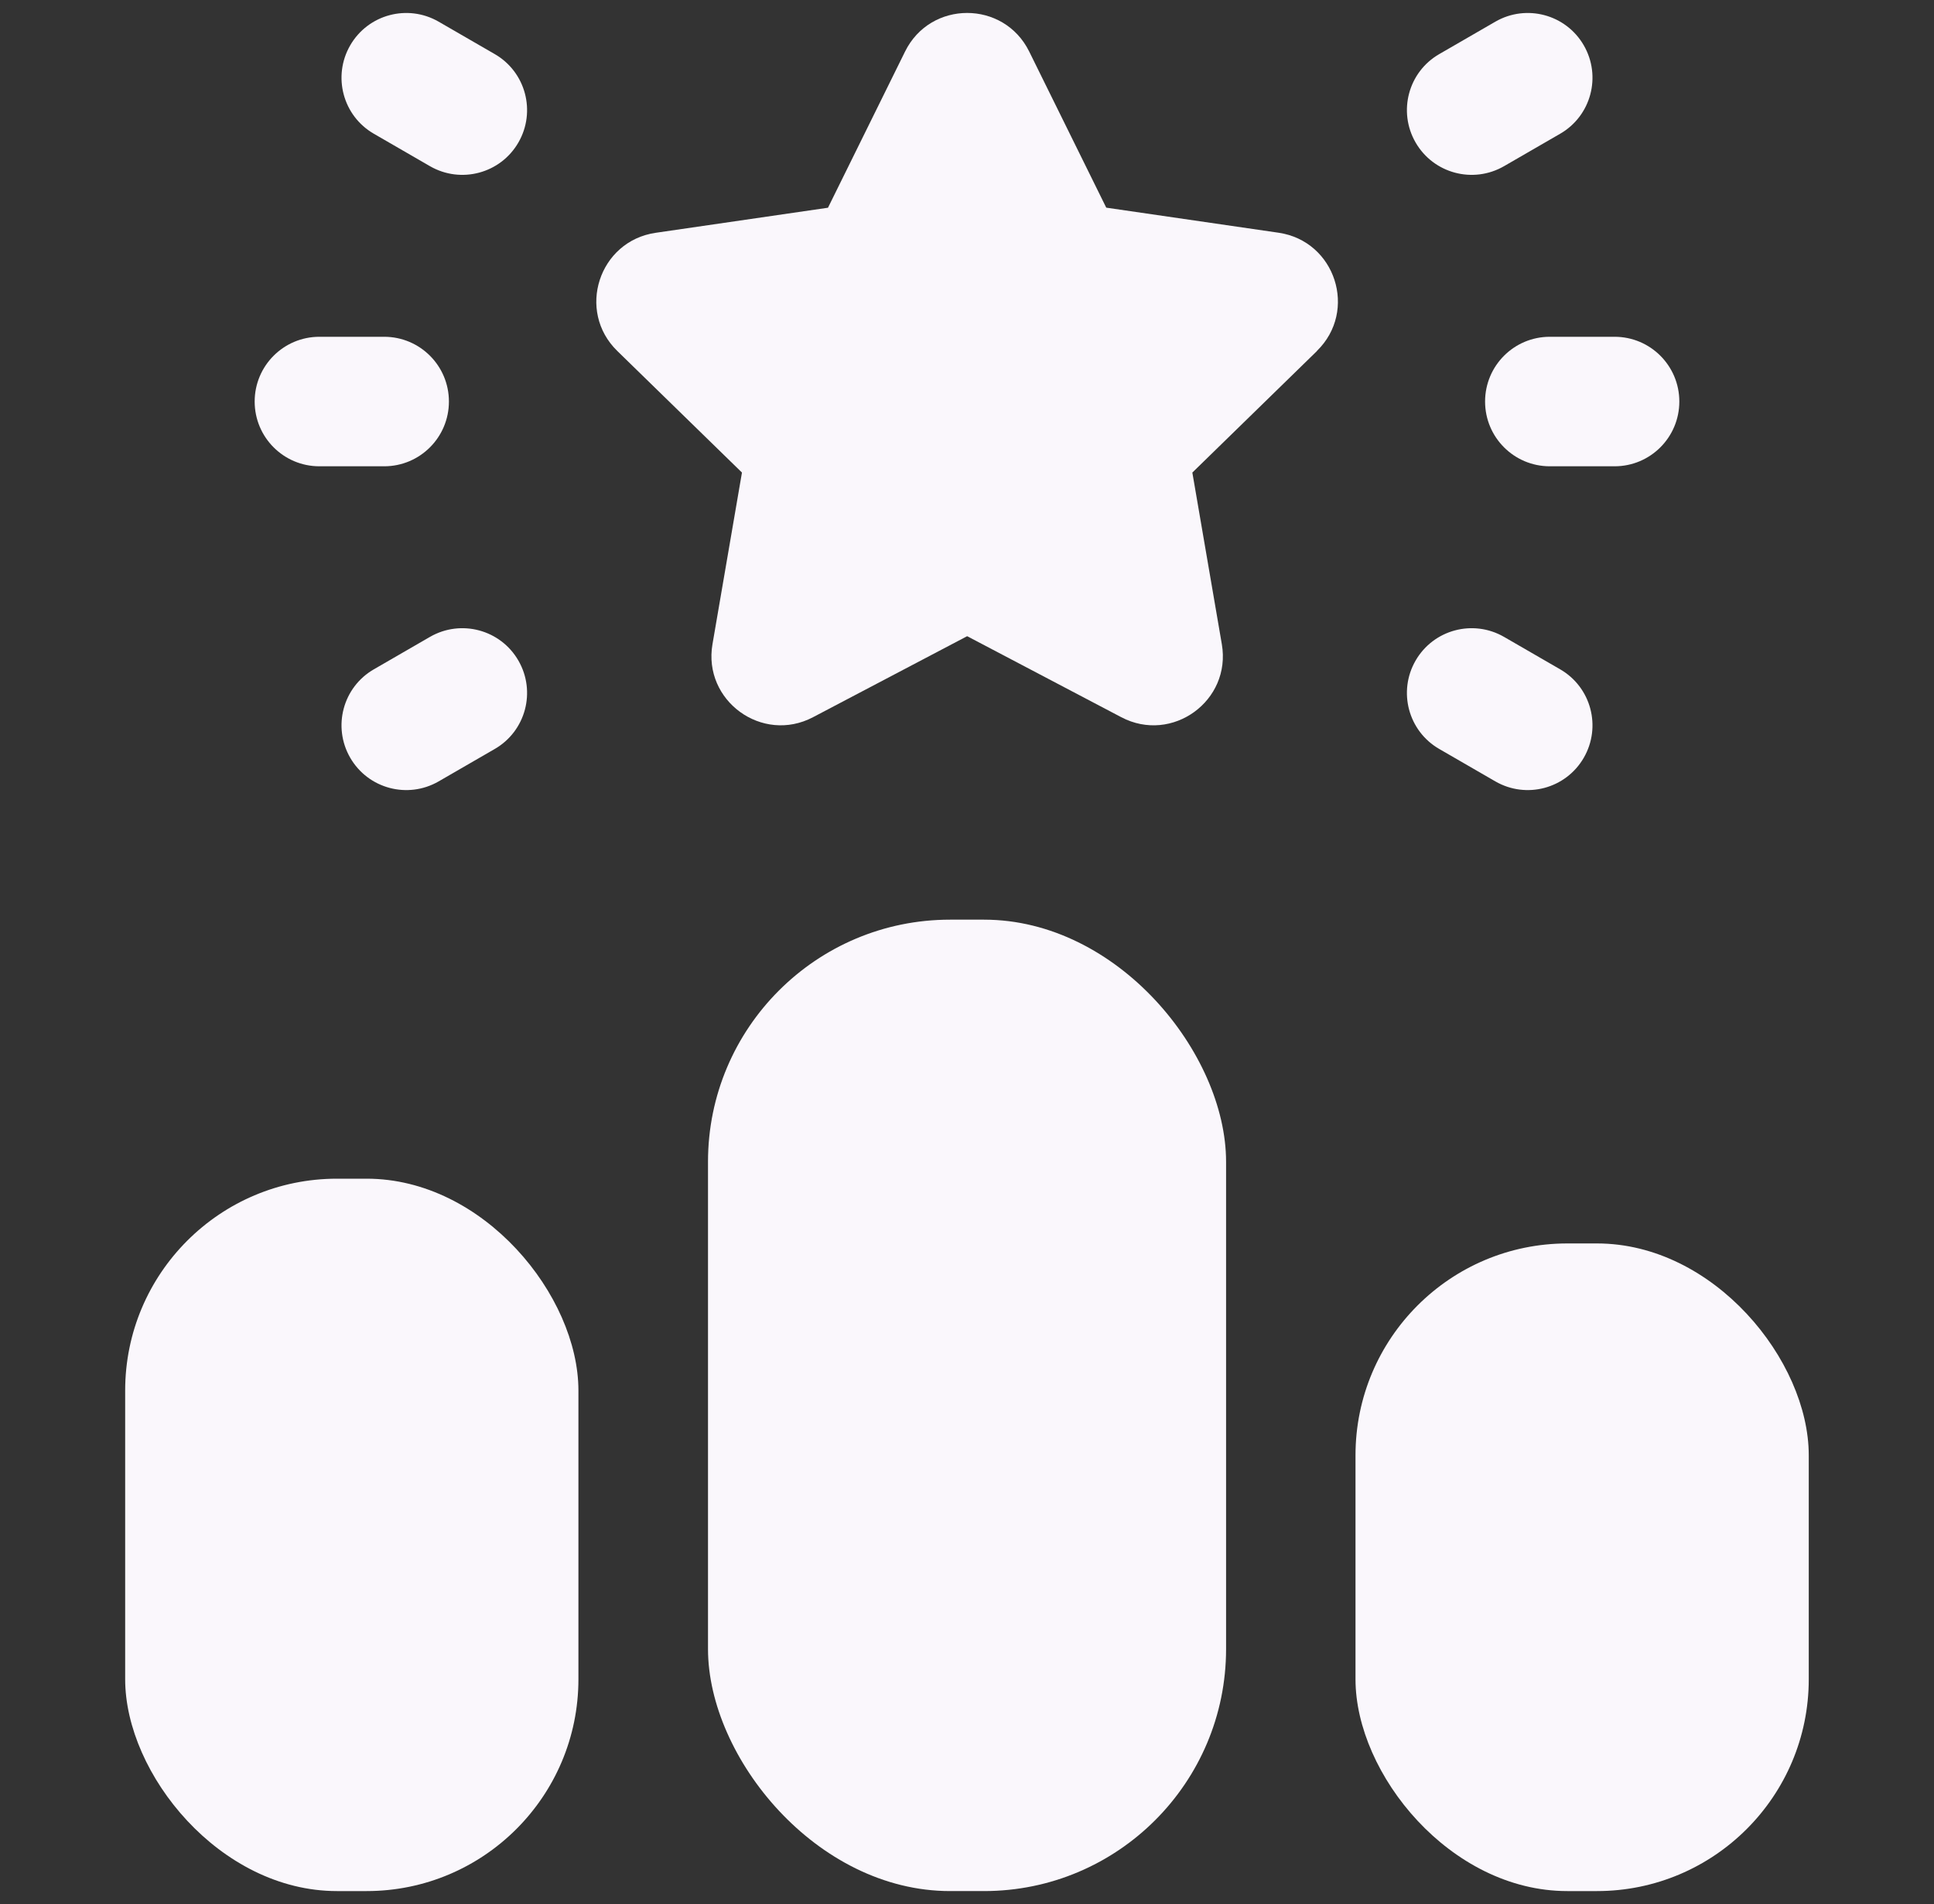 <?xml version="1.0" encoding="UTF-8"?>
<svg id="Layer_1" xmlns="http://www.w3.org/2000/svg" version="1.1" viewBox="0 0 250 246.1">
  <rect x="0" y="0" width="250" height="246.1" fill="#333333" stroke="none"/>
  <!-- Generator: Adobe Illustrator 29.8.3, SVG Export Plug-In . SVG Version: 2.1.1 Build 3)  -->
  <defs>
    <style>
      .st0 {
        fill: #faf7fc;
      }
    </style>
  </defs>
  <rect class="st0" x="16.18" y="152.35" width="58.59" height="92.08" rx="27.38" ry="27.38"/>
  <rect class="st0" x="91.52" y="118.87" width="66.97" height="125.56" rx="31.29" ry="31.29"/>
  <rect class="st0" x="175.22" y="160.72" width="58.59" height="83.71" rx="27.38" ry="27.38"/>
  <path class="st0" d="M182.99,85.38c2.31-4,7.42-5.37,11.43-3.06l7.25,4.19c4.01,2.31,5.37,7.43,3.06,11.43-2.31,4-7.42,5.37-11.43,3.06l-7.25-4.19c-4.01-2.31-5.37-7.43-3.06-11.43Z"/>
  <path class="st0" d="M182.99,18.42c2.31,4,7.42,5.37,11.43,3.06l7.25-4.19c4.01-2.31,5.37-7.43,3.06-11.43s-7.42-5.37-11.43-3.06l-7.25,4.19c-4.01,2.31-5.37,7.43-3.06,11.43Z"/>
  <path class="st0" d="M191.97,51.9c0,4.62,3.74,8.37,8.37,8.37h8.37c4.63,0,8.37-3.75,8.37-8.37s-3.74-8.37-8.37-8.37h-8.37c-4.63,0-8.37,3.75-8.37,8.37Z"/>
  <path class="st0" d="M67.01,85.38c-2.31-4-7.42-5.37-11.43-3.06l-7.25,4.19c-4.01,2.31-5.37,7.43-3.06,11.43s7.42,5.37,11.43,3.06l7.25-4.19c4.01-2.31,5.37-7.43,3.06-11.43Z"/>
  <path class="st0" d="M67.01,18.42c-2.31,4-7.42,5.37-11.43,3.06l-7.25-4.19c-4.01-2.31-5.37-7.43-3.06-11.43,2.31-4,7.42-5.37,11.43-3.06l7.25,4.19c4.01,2.31,5.37,7.43,3.06,11.43Z"/>
  <path class="st0" d="M41.29,60.27h8.37c4.63,0,8.37-3.75,8.37-8.37s-3.74-8.37-8.37-8.37h-8.37c-4.63,0-8.37,3.75-8.37,8.37s3.74,8.37,8.37,8.37Z"/>
  <path class="st0" d="M170.24,45.37l-16.11,15.71,3.81,22.18c1.26,7.32-6.43,12.9-13,9.44l-19.92-10.47-19.92,10.47c-6.57,3.46-14.26-2.13-13-9.44l3.81-22.18-16.11-15.71c-5.32-5.18-2.39-14.21,4.96-15.28l22.27-3.24,9.96-20.18C120.27.01,129.76.01,133.04,6.66l9.96,20.18,22.27,3.24c7.35,1.07,10.28,10.1,4.96,15.28h0Z"/>
</svg>